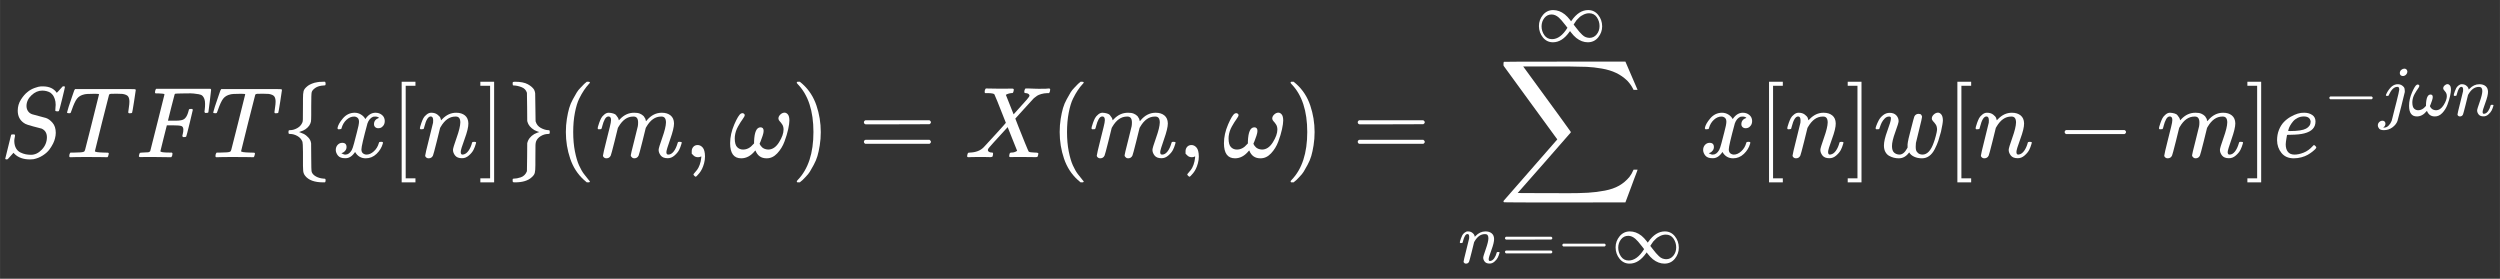 <?xml version="1.0" encoding="UTF-8" standalone="no" ?>
<svg xmlns="http://www.w3.org/2000/svg" width="449.736px" height="50.144px" viewBox="0 -1562.5 24847.7 2770.5" xmlns:xlink="http://www.w3.org/1999/xlink" aria-hidden="true" style="g"><rect x="0" y="-1562.5" width="24847.7" height="2770.5" fill="#333333" stroke="none"/><defs><path id="MJX-57-TEX-I-1D446" d="M308 24Q367 24 416 76T466 197Q466 260 414 284Q308 311 278 321T236 341Q176 383 176 462Q176 523 208 573T273 648Q302 673 343 688T407 704H418H425Q521 704 564 640Q565 640 577 653T603 682T623 704Q624 704 627 704T632 705Q645 705 645 698T617 577T585 459T569 456Q549 456 549 465Q549 471 550 475Q550 478 551 494T553 520Q553 554 544 579T526 616T501 641Q465 662 419 662Q362 662 313 616T263 510Q263 480 278 458T319 427Q323 425 389 408T456 390Q490 379 522 342T554 242Q554 216 546 186Q541 164 528 137T492 78T426 18T332 -20Q320 -22 298 -22Q199 -22 144 33L134 44L106 13Q83 -14 78 -18T65 -22Q52 -22 52 -14Q52 -11 110 221Q112 227 130 227H143Q149 221 149 216Q149 214 148 207T144 186T142 153Q144 114 160 87T203 47T255 29T308 24Z"></path><path id="MJX-57-TEX-I-1D447" d="M40 437Q21 437 21 445Q21 450 37 501T71 602L88 651Q93 669 101 677H569H659Q691 677 697 676T704 667Q704 661 687 553T668 444Q668 437 649 437Q640 437 637 437T631 442L629 445Q629 451 635 490T641 551Q641 586 628 604T573 629Q568 630 515 631Q469 631 457 630T439 622Q438 621 368 343T298 60Q298 48 386 46Q418 46 427 45T436 36Q436 31 433 22Q429 4 424 1L422 0Q419 0 415 0Q410 0 363 1T228 2Q99 2 64 0H49Q43 6 43 9T45 27Q49 40 55 46H83H94Q174 46 189 55Q190 56 191 56Q196 59 201 76T241 233Q258 301 269 344Q339 619 339 625Q339 630 310 630H279Q212 630 191 624Q146 614 121 583T67 467Q60 445 57 441T43 437H40Z"></path><path id="MJX-57-TEX-I-1D439" d="M48 1Q31 1 31 11Q31 13 34 25Q38 41 42 43T65 46Q92 46 125 49Q139 52 144 61Q146 66 215 342T285 622Q285 629 281 629Q273 632 228 634H197Q191 640 191 642T193 659Q197 676 203 680H742Q749 676 749 669Q749 664 736 557T722 447Q720 440 702 440H690Q683 445 683 453Q683 454 686 477T689 530Q689 560 682 579T663 610T626 626T575 633T503 634H480Q398 633 393 631Q388 629 386 623Q385 622 352 492L320 363H375Q378 363 398 363T426 364T448 367T472 374T489 386Q502 398 511 419T524 457T529 475Q532 480 548 480H560Q567 475 567 470Q567 467 536 339T502 207Q500 200 482 200H470Q463 206 463 212Q463 215 468 234T473 274Q473 303 453 310T364 317H309L277 190Q245 66 245 60Q245 46 334 46H359Q365 40 365 39T363 19Q359 6 353 0H336Q295 2 185 2Q120 2 86 2T48 1Z"></path><path id="MJX-57-TEX-N-7B" d="M434 -231Q434 -244 428 -250H410Q281 -250 230 -184Q225 -177 222 -172T217 -161T213 -148T211 -133T210 -111T209 -84T209 -47T209 0Q209 21 209 53Q208 142 204 153Q203 154 203 155Q189 191 153 211T82 231Q71 231 68 234T65 250T68 266T82 269Q116 269 152 289T203 345Q208 356 208 377T209 529V579Q209 634 215 656T244 698Q270 724 324 740Q361 748 377 749Q379 749 390 749T408 750H428Q434 744 434 732Q434 719 431 716Q429 713 415 713Q362 710 332 689T296 647Q291 634 291 499V417Q291 370 288 353T271 314Q240 271 184 255L170 250L184 245Q202 239 220 230T262 196T290 137Q291 131 291 1Q291 -134 296 -147Q306 -174 339 -192T415 -213Q429 -213 431 -216Q434 -219 434 -231Z"></path><path id="MJX-57-TEX-I-1D465" d="M52 289Q59 331 106 386T222 442Q257 442 286 424T329 379Q371 442 430 442Q467 442 494 420T522 361Q522 332 508 314T481 292T458 288Q439 288 427 299T415 328Q415 374 465 391Q454 404 425 404Q412 404 406 402Q368 386 350 336Q290 115 290 78Q290 50 306 38T341 26Q378 26 414 59T463 140Q466 150 469 151T485 153H489Q504 153 504 145Q504 144 502 134Q486 77 440 33T333 -11Q263 -11 227 52Q186 -10 133 -10H127Q78 -10 57 16T35 71Q35 103 54 123T99 143Q142 143 142 101Q142 81 130 66T107 46T94 41L91 40Q91 39 97 36T113 29T132 26Q168 26 194 71Q203 87 217 139T245 247T261 313Q266 340 266 352Q266 380 251 392T217 404Q177 404 142 372T93 290Q91 281 88 280T72 278H58Q52 284 52 289Z"></path><path id="MJX-57-TEX-N-5B" d="M118 -250V750H255V710H158V-210H255V-250H118Z"></path><path id="MJX-57-TEX-I-1D45B" d="M21 287Q22 293 24 303T36 341T56 388T89 425T135 442Q171 442 195 424T225 390T231 369Q231 367 232 367L243 378Q304 442 382 442Q436 442 469 415T503 336T465 179T427 52Q427 26 444 26Q450 26 453 27Q482 32 505 65T540 145Q542 153 560 153Q580 153 580 145Q580 144 576 130Q568 101 554 73T508 17T439 -10Q392 -10 371 17T350 73Q350 92 386 193T423 345Q423 404 379 404H374Q288 404 229 303L222 291L189 157Q156 26 151 16Q138 -11 108 -11Q95 -11 87 -5T76 7T74 17Q74 30 112 180T152 343Q153 348 153 366Q153 405 129 405Q91 405 66 305Q60 285 60 284Q58 278 41 278H27Q21 284 21 287Z"></path><path id="MJX-57-TEX-N-5D" d="M22 710V750H159V-250H22V-210H119V710H22Z"></path><path id="MJX-57-TEX-N-7D" d="M65 731Q65 745 68 747T88 750Q171 750 216 725T279 670Q288 649 289 635T291 501Q292 362 293 357Q306 312 345 291T417 269Q428 269 431 266T434 250T431 234T417 231Q380 231 345 210T298 157Q293 143 292 121T291 -28V-79Q291 -134 285 -156T256 -198Q202 -250 89 -250Q71 -250 68 -247T65 -230Q65 -224 65 -223T66 -218T69 -214T77 -213Q91 -213 108 -210T146 -200T183 -177T207 -139Q208 -134 209 3L210 139Q223 196 280 230Q315 247 330 250Q305 257 280 270Q225 304 212 352L210 362L209 498Q208 635 207 640Q195 680 154 696T77 713Q68 713 67 716T65 731Z"></path><path id="MJX-57-TEX-N-28" d="M94 250Q94 319 104 381T127 488T164 576T202 643T244 695T277 729T302 750H315H319Q333 750 333 741Q333 738 316 720T275 667T226 581T184 443T167 250T184 58T225 -81T274 -167T316 -220T333 -241Q333 -250 318 -250H315H302L274 -226Q180 -141 137 -14T94 250Z"></path><path id="MJX-57-TEX-I-1D45A" d="M21 287Q22 293 24 303T36 341T56 388T88 425T132 442T175 435T205 417T221 395T229 376L231 369Q231 367 232 367L243 378Q303 442 384 442Q401 442 415 440T441 433T460 423T475 411T485 398T493 385T497 373T500 364T502 357L510 367Q573 442 659 442Q713 442 746 415T780 336Q780 285 742 178T704 50Q705 36 709 31T724 26Q752 26 776 56T815 138Q818 149 821 151T837 153Q857 153 857 145Q857 144 853 130Q845 101 831 73T785 17T716 -10Q669 -10 648 17T627 73Q627 92 663 193T700 345Q700 404 656 404H651Q565 404 506 303L499 291L466 157Q433 26 428 16Q415 -11 385 -11Q372 -11 364 -4T353 8T350 18Q350 29 384 161L420 307Q423 322 423 345Q423 404 379 404H374Q288 404 229 303L222 291L189 157Q156 26 151 16Q138 -11 108 -11Q95 -11 87 -5T76 7T74 17Q74 30 112 181Q151 335 151 342Q154 357 154 369Q154 405 129 405Q107 405 92 377T69 316T57 280Q55 278 41 278H27Q21 284 21 287Z"></path><path id="MJX-57-TEX-N-2C" d="M78 35T78 60T94 103T137 121Q165 121 187 96T210 8Q210 -27 201 -60T180 -117T154 -158T130 -185T117 -194Q113 -194 104 -185T95 -172Q95 -168 106 -156T131 -126T157 -76T173 -3V9L172 8Q170 7 167 6T161 3T152 1T140 0Q113 0 96 17Z"></path><path id="MJX-57-TEX-I-1D714" d="M495 384Q495 406 514 424T555 443Q574 443 589 425T604 364Q604 334 592 278T555 155T483 38T377 -11Q297 -11 267 66Q266 68 260 61Q201 -11 125 -11Q15 -11 15 139Q15 230 56 325T123 434Q135 441 147 436Q160 429 160 418Q160 406 140 379T94 306T62 208Q61 202 61 187Q61 124 85 100T143 76Q201 76 245 129L253 137V156Q258 297 317 297Q348 297 348 261Q348 243 338 213T318 158L308 135Q309 133 310 129T318 115T334 97T358 83T393 76Q456 76 501 148T546 274Q546 305 533 325T508 357T495 384Z"></path><path id="MJX-57-TEX-N-29" d="M60 749L64 750Q69 750 74 750H86L114 726Q208 641 251 514T294 250Q294 182 284 119T261 12T224 -76T186 -143T145 -194T113 -227T90 -246Q87 -249 86 -250H74Q66 -250 63 -250T58 -247T55 -238Q56 -237 66 -225Q221 -64 221 250T66 725Q56 737 55 738Q55 746 60 749Z"></path><path id="MJX-57-TEX-N-3D" d="M56 347Q56 360 70 367H707Q722 359 722 347Q722 336 708 328L390 327H72Q56 332 56 347ZM56 153Q56 168 72 173H708Q722 163 722 153Q722 140 707 133H70Q56 140 56 153Z"></path><path id="MJX-57-TEX-I-1D44B" d="M42 0H40Q26 0 26 11Q26 15 29 27Q33 41 36 43T55 46Q141 49 190 98Q200 108 306 224T411 342Q302 620 297 625Q288 636 234 637H206Q200 643 200 645T202 664Q206 677 212 683H226Q260 681 347 681Q380 681 408 681T453 682T473 682Q490 682 490 671Q490 670 488 658Q484 643 481 640T465 637Q434 634 411 620L488 426L541 485Q646 598 646 610Q646 628 622 635Q617 635 609 637Q594 637 594 648Q594 650 596 664Q600 677 606 683H618Q619 683 643 683T697 681T738 680Q828 680 837 683H845Q852 676 852 672Q850 647 840 637H824Q790 636 763 628T722 611T698 593L687 584Q687 585 592 480L505 384Q505 383 536 304T601 142T638 56Q648 47 699 46Q734 46 734 37Q734 35 732 23Q728 7 725 4T711 1Q708 1 678 1T589 2Q528 2 496 2T461 1Q444 1 444 10Q444 11 446 25Q448 35 450 39T455 44T464 46T480 47T506 54Q523 62 523 64Q522 64 476 181L429 299Q241 95 236 84Q232 76 232 72Q232 53 261 47Q262 47 267 47T273 46Q276 46 277 46T280 45T283 42T284 35Q284 26 282 19Q279 6 276 4T261 1Q258 1 243 1T201 2T142 2Q64 2 42 0Z"></path><path id="MJX-57-TEX-LO-2211" d="M60 948Q63 950 665 950H1267L1325 815Q1384 677 1388 669H1348L1341 683Q1320 724 1285 761Q1235 809 1174 838T1033 881T882 898T699 902H574H543H251L259 891Q722 258 724 252Q725 250 724 246Q721 243 460 -56L196 -356Q196 -357 407 -357Q459 -357 548 -357T676 -358Q812 -358 896 -353T1063 -332T1204 -283T1307 -196Q1328 -170 1348 -124H1388Q1388 -125 1381 -145T1356 -210T1325 -294L1267 -449L666 -450Q64 -450 61 -448Q55 -446 55 -439Q55 -437 57 -433L590 177Q590 178 557 222T452 366T322 544L56 909L55 924Q55 945 60 948Z"></path><path id="MJX-57-TEX-N-2212" d="M84 237T84 250T98 270H679Q694 262 694 250T679 230H98Q84 237 84 250Z"></path><path id="MJX-57-TEX-N-221E" d="M55 217Q55 305 111 373T254 442Q342 442 419 381Q457 350 493 303L507 284L514 294Q618 442 747 442Q833 442 888 374T944 214Q944 128 889 59T743 -11Q657 -11 580 50Q542 81 506 128L492 147L485 137Q381 -11 252 -11Q166 -11 111 57T55 217ZM907 217Q907 285 869 341T761 397Q740 397 720 392T682 378T648 359T619 335T594 310T574 285T559 263T548 246L543 238L574 198Q605 158 622 138T664 94T714 61T765 51Q827 51 867 100T907 217ZM92 214Q92 145 131 89T239 33Q357 33 456 193L425 233Q364 312 334 337Q
285 380 233 380Q171 380 132 331T92 214Z"></path><path id="MJX-57-TEX-I-1D464" d="M580 385Q580 406 599 424T641 443Q659 443 674 425T690 368Q690 339 671 253Q656 197 644 161T609 80T554 12T482 -11Q438 -11 404 5T355 48Q354 47 352 44Q311 -11 252 -11Q226 -11 202 -5T155 14T118 53T104 116Q104 170 138 262T173 379Q173 380 173 381Q173 390 173 393T169 400T158 404H154Q131 404 112 385T82 344T65 302T57 280Q55 278 41 278H27Q21 284 21 287Q21 293 29 315T52 366T96 418T161 441Q204 441 227 416T250 358Q250 340 217 250T184 111Q184 65 205 46T258 26Q301 26 334 87L339 96V119Q339 122 339 128T340 136T341 143T342 152T345 165T348 182T354 206T362 238T373 281Q402 395 406 404Q419 431 449 431Q468 431 475 421T483 402Q483 389 454 274T422 142Q420 131 420 107V100Q420 85 423 71T442 42T487 26Q558 26 600 148Q609 171 620 213T632 273Q632 306 619 325T593 357T580 385Z"></path><path id="MJX-57-TEX-I-1D452" d="M39 168Q39 225 58 272T107 350T174 402T244 433T307 442H310Q355 442 388 420T421 355Q421 265 310 237Q261 224 176 223Q139 223 138 221Q138 219 132 186T125 128Q125 81 146 54T209 26T302 45T394 111Q403 121 406 121Q410 121 419 112T429 98T420 82T390 55T344 24T281 -1T205 -11Q126 -11 83 42T39 168ZM373 353Q367 405 305 405Q272 405 244 391T199 357T170 316T154 280T149 261Q149 260 169 260Q282 260 327 284T373 353Z"></path><path id="MJX-57-TEX-I-1D457" d="M297 596Q297 627 318 644T361 661Q378 661 389 651T403 623Q403 595 384 576T340 557Q322 557 310 567T297 596ZM288 376Q288 405 262 405Q240 405 220 393T185 362T161 325T144 293L137 279Q135 278 121 278H107Q101 284 101 286T105 299Q126 348 164 391T252 441Q253 441 260 441T272 442Q296 441 316 432Q341 418 354 401T367 348V332L318 133Q267 -67 264 -75Q246 -125 194 -164T75 -204Q25 -204 7 -183T-12 -137Q-12 -110 7 -91T53 -71Q70 -71 82 -81T95 -112Q95 -148 63 -167Q69 -168 77 -168Q111 -168 139 -140T182 -74L193 -32Q204 11 219 72T251 197T278 308T289 365Q289 372 288 376Z"></path></defs><g stroke="#fff" fill="#fff" stroke-width="0" transform="scale(1,-1)"><g data-mml-node="math"><g data-mml-node="mi"><use data-c="1D446" xlink:href="#MJX-57-TEX-I-1D446"></use></g><g data-mml-node="mi" transform="translate(645,0)"><use data-c="1D447" xlink:href="#MJX-57-TEX-I-1D447"></use></g><g data-mml-node="mi" transform="translate(1349,0)"><use data-c="1D439" xlink:href="#MJX-57-TEX-I-1D439"></use></g><g data-mml-node="mi" transform="translate(2098,0)"><use data-c="1D447" xlink:href="#MJX-57-TEX-I-1D447"></use></g><g data-mml-node="mo" transform="translate(2802,0)"><use data-c="7B" xlink:href="#MJX-57-TEX-N-7B"></use></g><g data-mml-node="mi" transform="translate(3302,0)"><use data-c="1D465" xlink:href="#MJX-57-TEX-I-1D465"></use></g><g data-mml-node="mo" transform="translate(3874,0)"><use data-c="5B" xlink:href="#MJX-57-TEX-N-5B"></use></g><g data-mml-node="mi" transform="translate(4152,0)"><use data-c="1D45B" xlink:href="#MJX-57-TEX-I-1D45B"></use></g><g data-mml-node="mo" transform="translate(4752,0)"><use data-c="5D" xlink:href="#MJX-57-TEX-N-5D"></use></g><g data-mml-node="mo" transform="translate(5030,0)"><use data-c="7D" xlink:href="#MJX-57-TEX-N-7D"></use></g><g data-mml-node="mo" transform="translate(5530,0)"><use data-c="28" xlink:href="#MJX-57-TEX-N-28"></use></g><g data-mml-node="mi" transform="translate(5919,0)"><use data-c="1D45A" xlink:href="#MJX-57-TEX-I-1D45A"></use></g><g data-mml-node="mo" transform="translate(6797,0)"><use data-c="2C" xlink:href="#MJX-57-TEX-N-2C"></use></g><g data-mml-node="mi" transform="translate(7241.7,0)"><use data-c="1D714" xlink:href="#MJX-57-TEX-I-1D714"></use></g><g data-mml-node="mo" transform="translate(7863.7,0)"><use data-c="29" xlink:href="#MJX-57-TEX-N-29"></use></g><g data-mml-node="mo" transform="translate(8530.4,0)"><use data-c="3D" xlink:href="#MJX-57-TEX-N-3D"></use></g><g data-mml-node="mi" transform="translate(9586.2,0)"><use data-c="1D44B" xlink:href="#MJX-57-TEX-I-1D44B"></use></g><g data-mml-node="mo" transform="translate(10438.2,0)"><use data-c="28" xlink:href="#MJX-57-TEX-N-28"></use></g><g data-mml-node="mi" transform="translate(10827.2,0)"><use data-c="1D45A" xlink:href="#MJX-57-TEX-I-1D45A"></use></g><g data-mml-node="mo" transform="translate(11705.2,0)"><use data-c="2C" xlink:href="#MJX-57-TEX-N-2C"></use></g><g data-mml-node="mi" transform="translate(12149.9,0)"><use data-c="1D714" xlink:href="#MJX-57-TEX-I-1D714"></use></g><g data-mml-node="mo" transform="translate(12771.9,0)"><use data-c="29" xlink:href="#MJX-57-TEX-N-29"></use></g><g data-mml-node="mo" transform="translate(13438.7,0)"><use data-c="3D" xlink:href="#MJX-57-TEX-N-3D"></use></g><g data-mml-node="munderover" transform="translate(14494.4,0)"><g data-mml-node="mo" transform="translate(393.8,0)"><use data-c="2211" xlink:href="#MJX-57-TEX-LO-2211"></use></g><g data-mml-node="TeXAtom" transform="translate(0,-1050) scale(0.707)" data-mjx-texclass="ORD"><g data-mml-node="mi"><use data-c="1D45B" xlink:href="#MJX-57-TEX-I-1D45B"></use></g><g data-mml-node="mo" transform="translate(600,0)"><use data-c="3D" xlink:href="#MJX-57-TEX-N-3D"></use></g><g data-mml-node="mo" transform="translate(1378,0)"><use data-c="2212" xlink:href="#MJX-57-TEX-N-2212"></use></g><g data-mml-node="mi" transform="translate(2156,0)"><use data-c="221E" xlink:href="#MJX-57-TEX-N-221E"></use></g></g><g data-mml-node="TeXAtom" transform="translate(762.3,1150) scale(0.707)" data-mjx-texclass="ORD"><g data-mml-node="mi"><use data-c="221E" xlink:href="#MJX-57-TEX-N-221E"></use></g></g></g><g data-mml-node="mi" transform="translate(16892.7,0)"><use data-c="1D465" xlink:href="#MJX-57-TEX-I-1D465"></use></g><g data-mml-node="mo" transform="translate(17464.7,0)"><use data-c="5B" xlink:href="#MJX-57-TEX-N-5B"></use></g><g data-mml-node="mi" transform="translate(17742.7,0)"><use data-c="1D45B" xlink:href="#MJX-57-TEX-I-1D45B"></use></g><g data-mml-node="mo" transform="translate(18342.7,0)"><use data-c="5D" xlink:href="#MJX-57-TEX-N-5D"></use></g><g data-mml-node="mi" transform="translate(18620.7,0)"><use data-c="1D464" xlink:href="#MJX-57-TEX-I-1D464"></use></g><g data-mml-node="mo" transform="translate(19336.7,0)"><use data-c="5B" xlink:href="#MJX-57-TEX-N-5B"></use></g><g data-mml-node="mi" transform="translate(19614.7,0)"><use data-c="1D45B" xlink:href="#MJX-57-TEX-I-1D45B"></use></g><g data-mml-node="mo" transform="translate(20437,0)"><use data-c="2212" xlink:href="#MJX-57-TEX-N-2212"></use></g><g data-mml-node="mi" transform="translate(21437.2,0)"><use data-c="1D45A" xlink:href="#MJX-57-TEX-I-1D45A"></use></g><g data-mml-node="mo" transform="translate(22315.2,0)"><use data-c="5D" xlink:href="#MJX-57-TEX-N-5D"></use></g><g data-mml-node="msup" transform="translate(22593.2,0)"><g data-mml-node="mi"><use data-c="1D452" xlink:href="#MJX-57-TEX-I-1D452"></use></g><g data-mml-node="TeXAtom" transform="translate(499,413) scale(0.707)" data-mjx-texclass="ORD"><g data-mml-node="mo"><use data-c="2212" xlink:href="#MJX-57-TEX-N-2212"></use></g><g data-mml-node="mi" transform="translate(778,0)"><use data-c="1D457" xlink:href="#MJX-57-TEX-I-1D457"></use></g><g data-mml-node="mi" transform="translate(1190,0)"><use data-c="1D714" xlink:href="#MJX-57-TEX-I-1D714"></use></g><g data-mml-node="mi" transform="translate(1812,0)"><use data-c="1D45B" xlink:href="#MJX-57-TEX-I-1D45B"></use></g></g></g></g></g></svg>